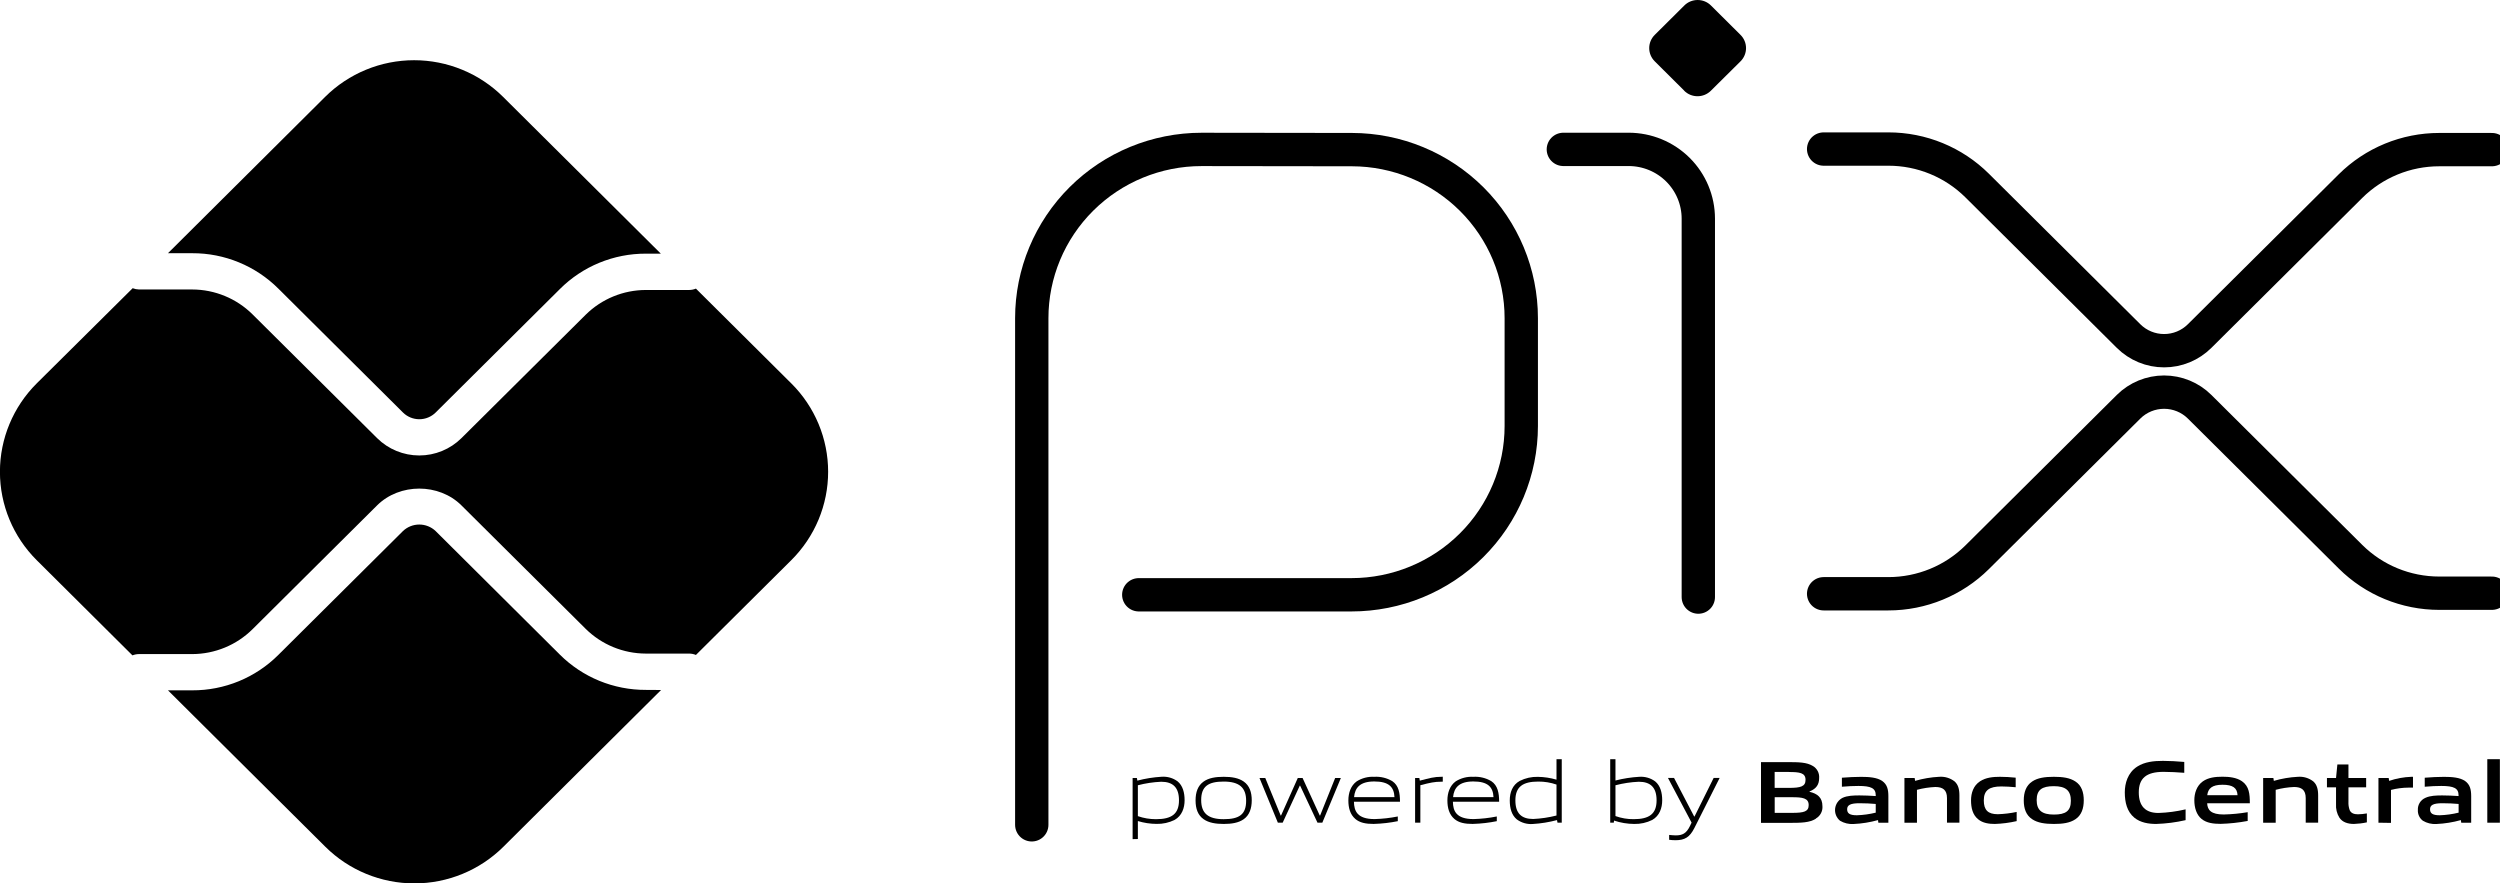 <?xml version="1.0" encoding="UTF-8"?> <svg xmlns="http://www.w3.org/2000/svg" width="150" height="53" viewBox="0 0 150 53" fill="none"><g clip-path="url(#clip0_1337_25501)"><path d="M61.906 49.489V19.091C61.906 16.405 62.98 13.83 64.89 11.931C66.801 10.032 69.392 8.965 72.094 8.965L81.123 8.977C83.818 8.983 86.4 10.051 88.304 11.947C90.207 13.843 91.276 16.412 91.276 19.091V25.56C91.276 28.245 90.203 30.821 88.292 32.72C86.382 34.62 83.79 35.687 81.088 35.687H68.326" stroke="black" stroke-width="2" stroke-linecap="round" stroke-linejoin="round"></path><path d="M93.801 8.963H97.718C98.827 8.963 99.89 9.401 100.675 10.18C101.459 10.96 101.899 12.017 101.899 13.119V35.825" stroke="black" stroke-width="2" stroke-linecap="round" stroke-linejoin="round"></path><path d="M101.06 5.446L99.284 3.679C99.179 3.575 99.096 3.451 99.039 3.315C98.982 3.179 98.953 3.034 98.953 2.886C98.953 2.739 98.982 2.593 99.039 2.457C99.096 2.321 99.179 2.198 99.284 2.094L101.06 0.329C101.271 0.118 101.559 0 101.858 0C102.158 0 102.446 0.118 102.657 0.329L104.432 2.094C104.537 2.198 104.62 2.321 104.676 2.457C104.733 2.593 104.762 2.739 104.762 2.886C104.762 3.034 104.733 3.179 104.676 3.315C104.62 3.451 104.537 3.575 104.432 3.679L102.65 5.446C102.545 5.55 102.42 5.633 102.283 5.689C102.146 5.745 102 5.774 101.851 5.774C101.703 5.774 101.556 5.745 101.419 5.689C101.282 5.633 101.158 5.55 101.053 5.446" fill="black"></path><path d="M109.418 8.943H113.302C115.3 8.942 117.216 9.73 118.63 11.134L127.715 20.164C127.995 20.442 128.327 20.663 128.693 20.814C129.058 20.965 129.45 21.042 129.846 21.042C130.242 21.042 130.634 20.965 130.999 20.814C131.365 20.663 131.697 20.442 131.977 20.164L141.029 11.168C141.729 10.473 142.559 9.922 143.473 9.546C144.387 9.17 145.366 8.977 146.356 8.977H149.514" stroke="black" stroke-width="2" stroke-linecap="round" stroke-linejoin="round"></path><path d="M109.418 35.626H113.302C115.3 35.626 117.216 34.838 118.63 33.435L127.715 24.405C128.28 23.843 129.047 23.528 129.846 23.528C130.645 23.528 131.412 23.843 131.977 24.405L141.029 33.402C142.442 34.806 144.358 35.593 146.356 35.593H149.514" stroke="black" stroke-width="2" stroke-linecap="round" stroke-linejoin="round"></path><path d="M38.752 41.394C37.794 41.397 36.844 41.212 35.958 40.849C35.073 40.485 34.268 39.951 33.591 39.277L26.137 31.863C25.873 31.612 25.522 31.472 25.157 31.472C24.793 31.472 24.442 31.612 24.178 31.863L16.698 39.297C16.022 39.972 15.217 40.508 14.332 40.872C13.446 41.236 12.496 41.423 11.538 41.42H10.078L19.524 50.809C20.941 52.215 22.861 53.004 24.862 53.004C26.864 53.004 28.783 52.215 30.2 50.809L39.665 41.4L38.752 41.394Z" fill="black"></path><path d="M11.539 15.193C12.498 15.19 13.447 15.376 14.333 15.741C15.219 16.105 16.023 16.641 16.7 17.316L24.18 24.752C24.44 25.009 24.792 25.154 25.159 25.154C25.526 25.154 25.878 25.009 26.138 24.752L33.591 17.344C34.267 16.668 35.071 16.132 35.957 15.767C36.843 15.402 37.793 15.216 38.752 15.219H39.649L30.184 5.811C29.483 5.115 28.651 4.562 27.735 4.185C26.819 3.807 25.838 3.613 24.846 3.613C23.855 3.613 22.873 3.807 21.957 4.185C21.042 4.562 20.209 5.115 19.509 5.811L10.078 15.193H11.539Z" fill="black"></path><path d="M47.476 23.003L41.756 17.317C41.627 17.37 41.489 17.398 41.35 17.399H38.749C37.396 17.402 36.099 17.936 35.139 18.886L27.686 26.289C27.015 26.954 26.105 27.328 25.157 27.328C24.209 27.328 23.299 26.954 22.628 26.289L15.147 18.857C14.188 17.908 12.89 17.373 11.537 17.369H8.344C8.212 17.366 8.082 17.34 7.96 17.293L2.204 23.003C0.79 24.411 -0.004 26.319 -0.004 28.308C-0.004 30.297 0.79 32.205 2.204 33.613L7.947 39.322C8.069 39.273 8.199 39.247 8.331 39.245H11.537C12.89 39.241 14.188 38.706 15.147 37.757L22.626 30.323C23.979 28.98 26.335 28.98 27.686 30.323L35.139 37.729C36.099 38.678 37.396 39.212 38.749 39.215H41.35C41.49 39.216 41.627 39.244 41.756 39.297L47.476 33.612C48.177 32.915 48.733 32.088 49.113 31.178C49.492 30.267 49.688 29.292 49.688 28.306C49.688 27.321 49.492 26.345 49.113 25.435C48.733 24.525 48.177 23.698 47.476 23.001" fill="black"></path><path d="M69.671 46.905C69.199 46.926 68.73 46.996 68.272 47.116V48.969C68.622 49.091 68.99 49.152 69.361 49.151C70.296 49.151 70.739 48.838 70.739 48.019C70.739 47.249 70.377 46.905 69.671 46.905ZM67.957 50.348V46.681H68.214L68.24 46.838C68.717 46.712 69.206 46.634 69.698 46.605C70.04 46.581 70.378 46.678 70.654 46.88C70.969 47.14 71.076 47.559 71.076 48.016C71.076 48.473 70.918 48.946 70.478 49.194C70.141 49.361 69.769 49.443 69.393 49.434C69.013 49.431 68.635 49.374 68.272 49.263V50.341L67.957 50.348Z" fill="black"></path><path d="M73.422 46.894C72.489 46.894 72.071 47.185 72.071 48.004C72.071 48.794 72.482 49.151 73.422 49.151C74.362 49.151 74.768 48.863 74.768 48.046C74.768 47.255 74.357 46.894 73.422 46.894ZM74.625 49.151C74.31 49.373 73.897 49.437 73.422 49.437C72.947 49.437 72.52 49.368 72.216 49.151C71.874 48.911 71.734 48.525 71.734 48.025C71.734 47.526 71.874 47.138 72.216 46.894C72.52 46.676 72.937 46.608 73.422 46.608C73.907 46.608 74.315 46.676 74.625 46.894C74.971 47.138 75.105 47.536 75.105 48.019C75.105 48.503 74.966 48.911 74.625 49.151Z" fill="black"></path><path d="M79.05 49.362L78.007 47.138H77.987L76.96 49.362H76.672L75.57 46.681H75.917L76.841 48.931H76.863L77.867 46.681H78.155L79.185 48.931H79.207L80.109 46.681H80.451L79.339 49.362H79.05Z" fill="black"></path><path d="M82.456 46.888C81.59 46.888 81.297 47.271 81.244 47.827H83.668C83.642 47.217 83.327 46.888 82.456 46.888ZM82.445 49.437C81.927 49.437 81.59 49.362 81.323 49.14C81.008 48.869 80.902 48.476 80.902 48.026C80.902 47.575 81.046 47.138 81.405 46.879C81.719 46.682 82.086 46.588 82.456 46.608C82.834 46.585 83.21 46.676 83.535 46.868C83.924 47.127 83.999 47.584 83.999 48.104H81.236C81.247 48.656 81.428 49.145 82.475 49.145C82.943 49.132 83.409 49.08 83.868 48.988V49.27C83.402 49.365 82.928 49.42 82.451 49.434" fill="black"></path><path d="M84.906 49.362V46.681H85.161L85.188 46.838C85.76 46.694 86.027 46.605 86.529 46.605H86.567V46.902H86.492C86.07 46.902 85.813 46.96 85.221 47.113V49.359L84.906 49.362Z" fill="black"></path><path d="M88.398 46.888C87.533 46.888 87.239 47.271 87.185 47.827H89.61C89.583 47.217 89.268 46.888 88.398 46.888ZM88.387 49.437C87.869 49.437 87.533 49.362 87.266 49.14C86.951 48.869 86.844 48.476 86.844 48.026C86.844 47.575 86.989 47.138 87.346 46.879C87.66 46.683 88.027 46.588 88.398 46.608C88.775 46.585 89.151 46.676 89.476 46.868C89.867 47.127 89.948 47.584 89.948 48.104H87.174C87.185 48.656 87.366 49.145 88.413 49.145C88.882 49.132 89.349 49.08 89.808 48.988V49.27C89.342 49.365 88.868 49.42 88.391 49.434" fill="black"></path><path d="M93.39 47.074C93.04 46.952 92.671 46.892 92.3 46.894C91.365 46.894 90.923 47.207 90.923 48.025C90.923 48.8 91.287 49.139 91.99 49.139C92.463 49.118 92.932 49.048 93.39 48.931V47.074ZM93.45 49.362L93.421 49.205C92.945 49.332 92.456 49.411 91.963 49.44C91.622 49.465 91.282 49.367 91.008 49.163C90.693 48.903 90.586 48.484 90.586 48.028C90.586 47.55 90.743 47.099 91.184 46.855C91.521 46.684 91.896 46.6 92.274 46.611C92.652 46.616 93.027 46.673 93.39 46.78V45.551H93.705V49.362H93.45Z" fill="black"></path><path d="M98.328 46.905C97.855 46.925 97.386 46.996 96.928 47.116V48.964C97.277 49.09 97.646 49.153 98.018 49.15C98.953 49.15 99.395 48.837 99.395 48.019C99.395 47.249 99.033 46.905 98.328 46.905ZM99.134 49.197C98.798 49.364 98.426 49.446 98.051 49.437C97.64 49.434 97.232 49.366 96.843 49.235L96.827 49.362H96.613V45.551H96.928V46.83C97.395 46.711 97.873 46.636 98.355 46.608C98.696 46.584 99.035 46.681 99.31 46.883C99.625 47.143 99.732 47.562 99.732 48.019C99.732 48.476 99.575 48.949 99.134 49.197Z" fill="black"></path><path d="M100.149 50.387V50.096C100.306 50.111 100.448 50.123 100.549 50.123C100.939 50.123 101.179 50.01 101.393 49.57L101.495 49.357L100.078 46.677H100.443L101.651 48.991H101.671L102.819 46.677H103.178L101.66 49.687C101.383 50.234 101.084 50.413 100.533 50.413C100.403 50.413 100.273 50.404 100.144 50.387" fill="black"></path><path d="M107.527 47.833H106.482V48.772H107.527C108.248 48.772 108.521 48.692 108.521 48.302C108.521 47.883 108.146 47.833 107.521 47.833M107.332 46.318H106.479V47.273H107.338C108.048 47.273 108.332 47.188 108.332 46.791C108.332 46.365 107.973 46.321 107.332 46.321M108.957 49.119C108.571 49.363 108.107 49.373 107.258 49.373H105.66V45.727H107.22C107.952 45.727 108.401 45.736 108.774 45.96C108.898 46.033 108.999 46.14 109.065 46.267C109.131 46.395 109.16 46.538 109.149 46.681C109.149 47.063 108.991 47.318 108.571 47.489V47.509C109.043 47.615 109.346 47.855 109.346 48.37C109.358 48.517 109.327 48.664 109.258 48.795C109.19 48.925 109.085 49.034 108.957 49.108" fill="black"></path><path d="M112.544 48.237C112.229 48.21 111.914 48.194 111.572 48.194C111.023 48.194 110.829 48.306 110.829 48.556C110.829 48.806 110.987 48.916 111.412 48.916C111.794 48.903 112.173 48.851 112.544 48.759V48.237ZM112.701 49.362L112.681 49.205C112.203 49.339 111.712 49.418 111.216 49.44C110.93 49.459 110.645 49.39 110.399 49.243C110.294 49.155 110.212 49.042 110.161 48.915C110.11 48.788 110.091 48.65 110.107 48.514C110.123 48.378 110.172 48.248 110.25 48.135C110.329 48.023 110.434 47.931 110.557 47.869C110.84 47.736 111.22 47.725 111.568 47.725C111.849 47.725 112.229 47.741 112.544 47.763V47.714C112.544 47.295 112.267 47.157 111.508 47.157C111.215 47.157 110.856 47.173 110.514 47.204V46.663C110.894 46.631 111.322 46.611 111.675 46.611C112.147 46.611 112.63 46.647 112.934 46.86C113.238 47.072 113.302 47.381 113.302 47.778V49.365L112.701 49.362Z" fill="black"></path><path d="M116.819 49.362V47.883C116.819 47.395 116.569 47.22 116.12 47.22C115.748 47.236 115.378 47.293 115.018 47.389V49.363H114.266V46.681H114.88L114.906 46.852C115.376 46.715 115.86 46.633 116.348 46.608C116.68 46.581 117.01 46.68 117.273 46.883C117.485 47.074 117.565 47.34 117.565 47.722V49.362H116.819Z" fill="black"></path><path d="M119.693 49.437C119.345 49.437 118.965 49.389 118.688 49.155C118.358 48.889 118.262 48.472 118.262 48.019C118.262 47.595 118.4 47.132 118.811 46.872C119.148 46.655 119.564 46.608 119.997 46.608C120.312 46.608 120.611 46.628 120.941 46.66V47.234C120.669 47.207 120.343 47.187 120.082 47.187C119.365 47.187 119.028 47.409 119.028 48.026C119.028 48.603 119.28 48.853 119.868 48.853C120.248 48.841 120.627 48.795 121 48.716V49.267C120.569 49.366 120.129 49.423 119.687 49.437" fill="black"></path><path d="M123.232 47.17C122.515 47.17 122.2 47.393 122.2 48.004C122.2 48.614 122.515 48.874 123.232 48.874C123.948 48.874 124.252 48.656 124.252 48.046C124.252 47.436 123.948 47.17 123.232 47.17ZM124.524 49.155C124.193 49.378 123.761 49.437 123.232 49.437C122.703 49.437 122.26 49.373 121.934 49.155C121.56 48.911 121.426 48.508 121.426 48.026C121.426 47.544 121.56 47.132 121.934 46.888C122.26 46.67 122.692 46.608 123.232 46.608C123.772 46.608 124.193 46.67 124.524 46.888C124.897 47.132 125.026 47.542 125.026 48.019C125.026 48.497 124.893 48.911 124.524 49.155Z" fill="black"></path><path d="M129.373 49.437C128.919 49.437 128.428 49.362 128.06 49.06C127.622 48.699 127.488 48.142 127.488 47.542C127.488 47.005 127.66 46.368 128.23 45.998C128.674 45.711 129.223 45.652 129.779 45.652C130.185 45.652 130.602 45.678 131.056 45.716V46.368C130.667 46.337 130.185 46.311 129.812 46.311C128.77 46.311 128.327 46.703 128.327 47.542C128.327 48.381 128.738 48.778 129.507 48.778C130.056 48.76 130.601 48.687 131.136 48.561V49.209C130.557 49.342 129.967 49.418 129.373 49.437Z" fill="black"></path><path d="M133.349 47.085C132.72 47.085 132.484 47.309 132.435 47.711H134.252C134.23 47.276 133.973 47.085 133.349 47.085ZM133.236 49.432C132.794 49.432 132.392 49.379 132.093 49.135C131.794 48.891 131.66 48.471 131.66 48.014C131.66 47.606 131.794 47.149 132.169 46.883C132.499 46.65 132.921 46.603 133.349 46.603C133.734 46.603 134.187 46.645 134.518 46.874C134.951 47.176 134.99 47.644 134.99 48.194H132.43C132.446 48.604 132.665 48.869 133.423 48.869C133.905 48.858 134.386 48.812 134.861 48.731V49.257C134.325 49.358 133.781 49.417 133.236 49.432Z" fill="black"></path><path d="M138.343 49.362V47.883C138.343 47.395 138.092 47.22 137.644 47.22C137.271 47.236 136.902 47.293 136.542 47.389V49.363H135.789V46.681H136.403L136.43 46.852C136.899 46.715 137.383 46.633 137.872 46.608C138.204 46.581 138.534 46.68 138.796 46.883C139.009 47.074 139.089 47.34 139.089 47.722V49.362H138.343Z" fill="black"></path><path d="M141.236 49.437C140.872 49.437 140.541 49.335 140.36 49.053C140.212 48.81 140.143 48.527 140.162 48.243V47.238H139.617V46.681H140.162L140.242 45.869H140.907V46.681H141.969V47.238H140.907V48.099C140.897 48.272 140.922 48.446 140.981 48.609C141.061 48.789 141.237 48.858 141.473 48.858C141.654 48.855 141.834 48.837 142.012 48.805V49.341C141.755 49.397 141.495 49.428 141.232 49.437" fill="black"></path><path d="M142.707 49.362V46.681H143.321L143.348 46.852C143.779 46.707 144.228 46.624 144.683 46.608C144.715 46.606 144.747 46.606 144.779 46.608V47.257C144.694 47.257 144.592 47.257 144.518 47.257C144.16 47.259 143.805 47.305 143.46 47.395V49.374L142.707 49.362Z" fill="black"></path><path d="M147.517 48.237C147.202 48.21 146.887 48.194 146.544 48.194C145.994 48.194 145.802 48.306 145.802 48.556C145.802 48.806 145.959 48.916 146.383 48.916C146.765 48.903 147.145 48.851 147.517 48.759V48.237ZM147.674 49.362L147.652 49.205C147.175 49.339 146.683 49.418 146.188 49.44C145.901 49.459 145.616 49.39 145.371 49.243C145.271 49.167 145.192 49.069 145.14 48.956C145.088 48.843 145.064 48.719 145.072 48.595C145.064 48.442 145.104 48.291 145.185 48.161C145.266 48.032 145.386 47.93 145.527 47.869C145.81 47.736 146.188 47.725 146.536 47.725C146.819 47.725 147.198 47.741 147.513 47.763V47.714C147.513 47.295 147.235 47.157 146.477 47.157C146.183 47.157 145.826 47.173 145.484 47.204V46.663C145.863 46.631 146.29 46.611 146.643 46.611C147.115 46.611 147.598 46.647 147.902 46.86C148.206 47.072 148.271 47.381 148.271 47.778V49.365L147.674 49.362Z" fill="black"></path><path d="M149.238 45.551H149.992V49.362H149.238V45.551Z" fill="black"></path></g><defs><clipPath id="clip0_1337_25501"><rect width="150" height="53" fill="white"></rect></clipPath></defs></svg> 